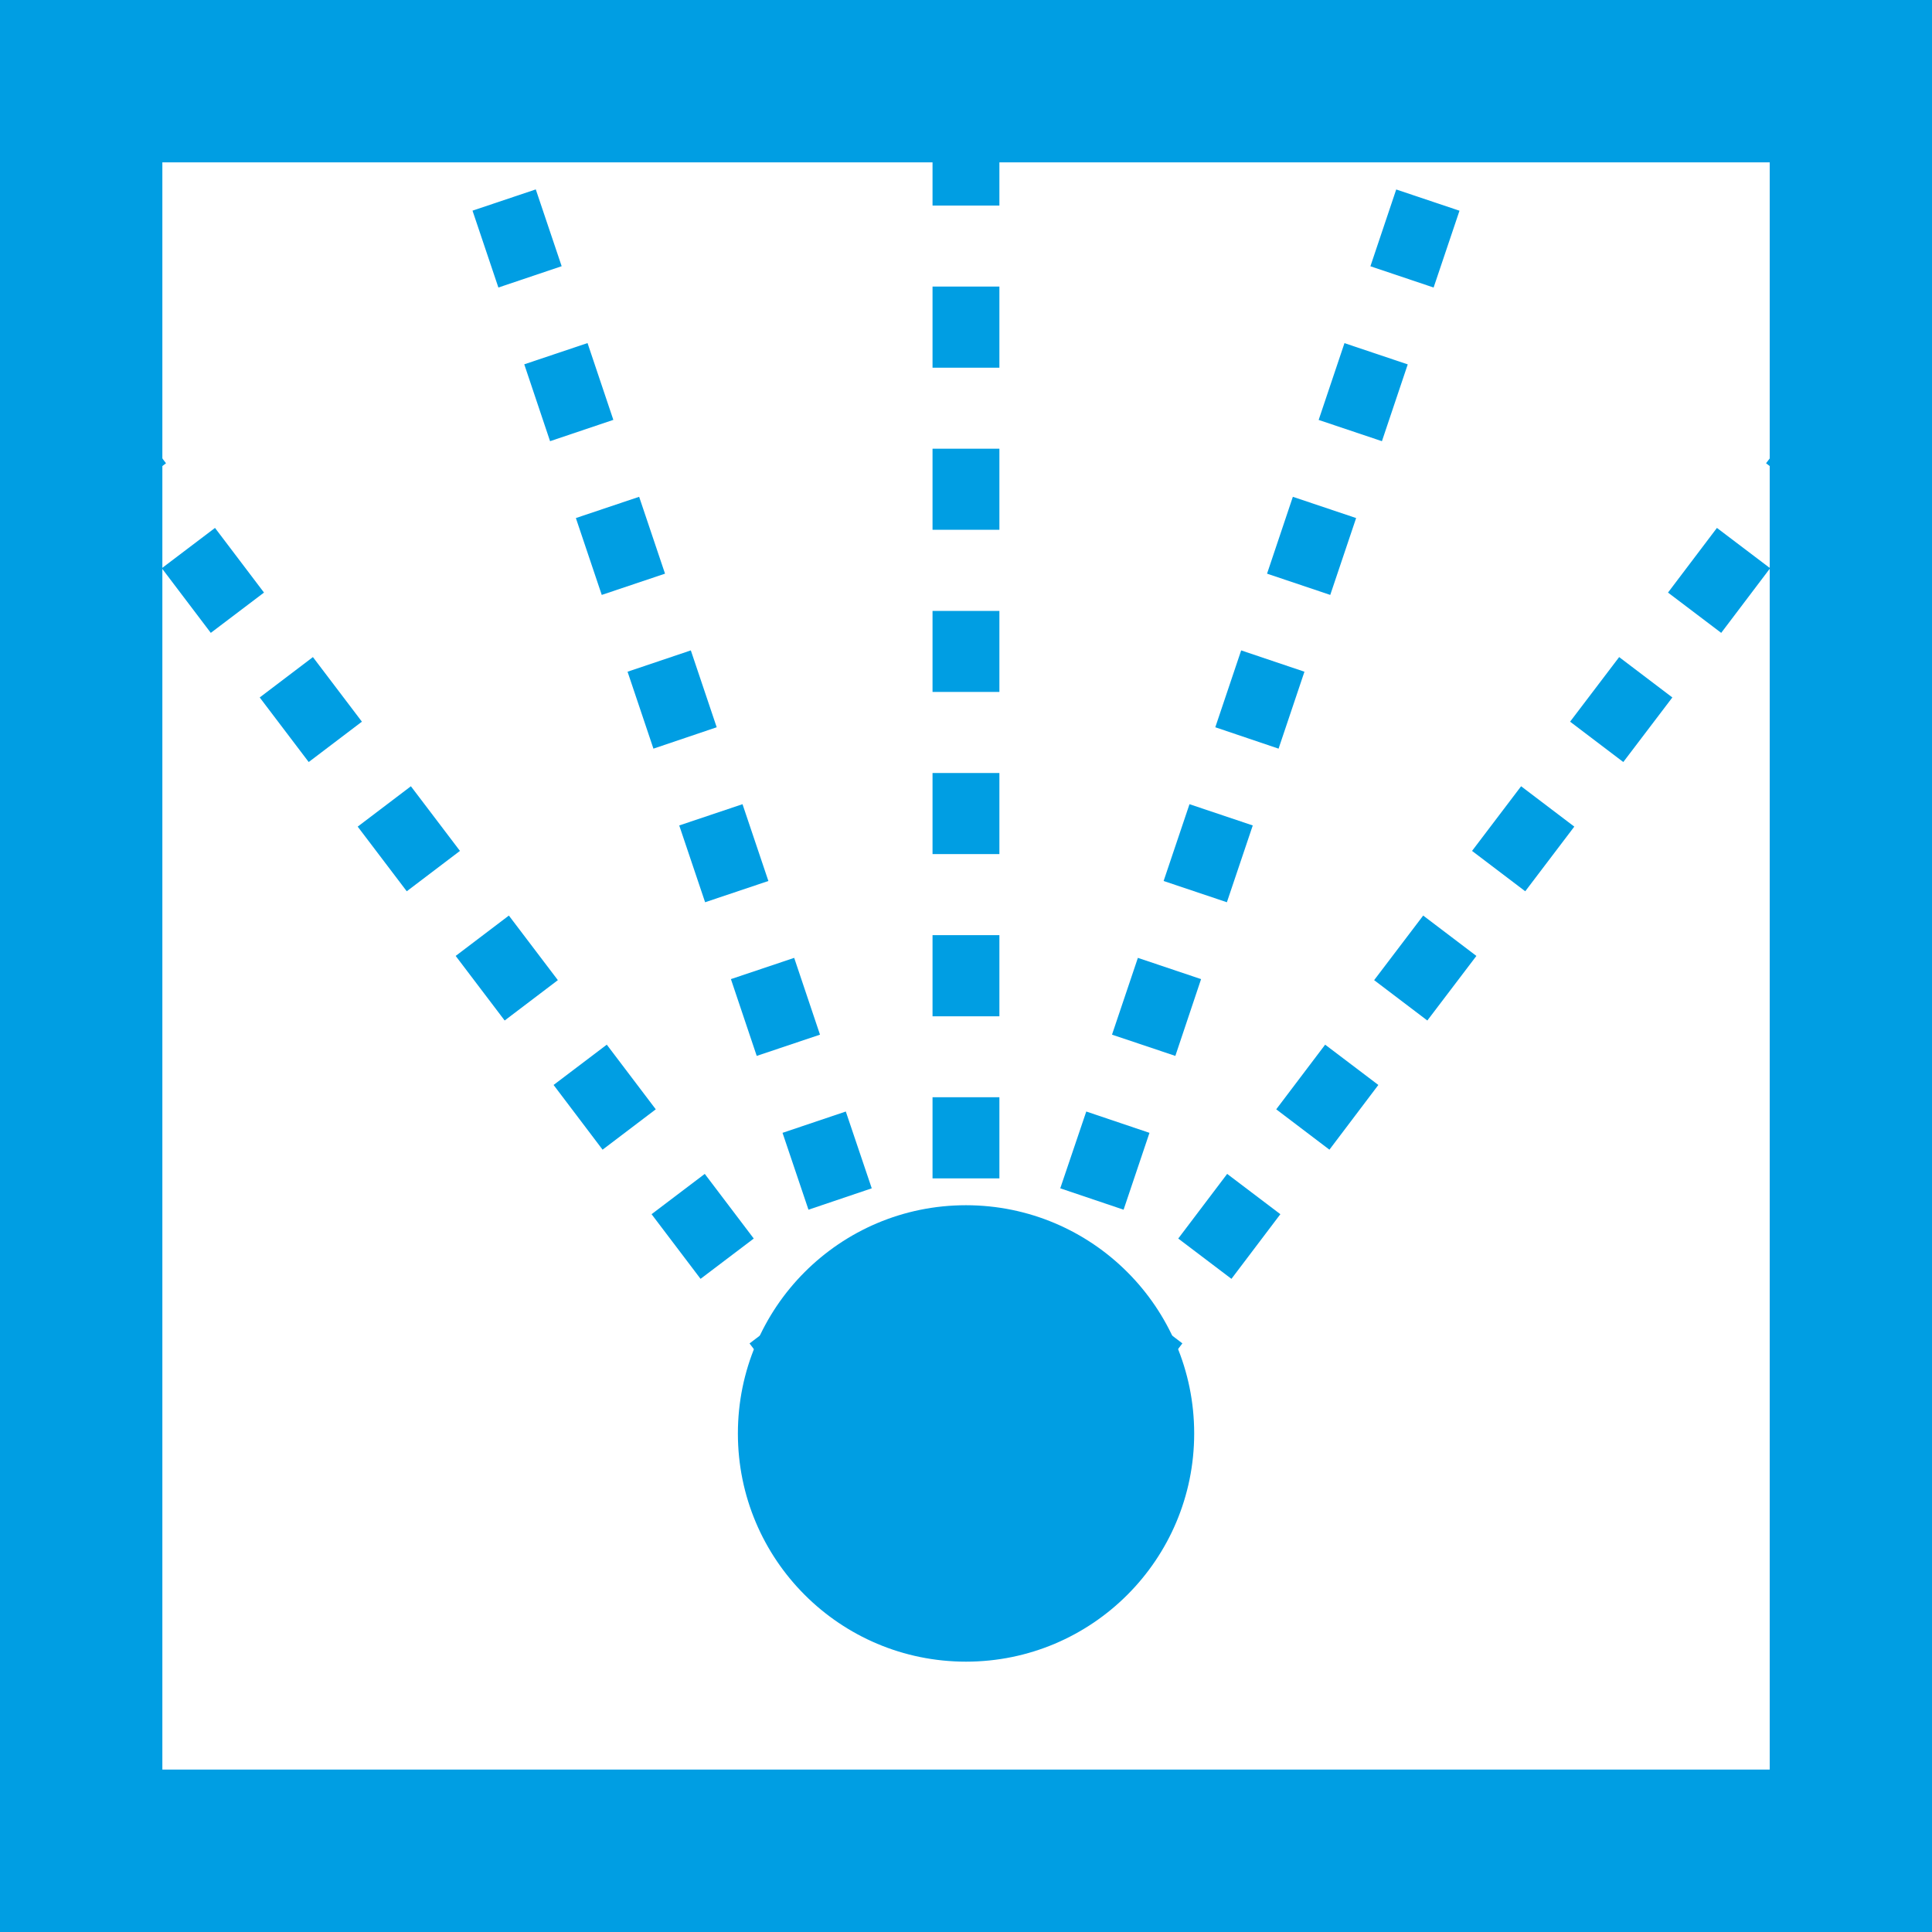 <?xml version="1.0" encoding="utf-8"?>
<!-- Generator: Adobe Illustrator 15.1.0, SVG Export Plug-In . SVG Version: 6.00 Build 0)  -->
<!DOCTYPE svg PUBLIC "-//W3C//DTD SVG 1.1//EN" "http://www.w3.org/Graphics/SVG/1.1/DTD/svg11.dtd">
<svg version="1.1" id="Calque_1" xmlns="http://www.w3.org/2000/svg" xmlns:xlink="http://www.w3.org/1999/xlink" x="0px" y="0px"
	 width="28px" height="28px" viewBox="0 0 28 28" enable-background="new 0 0 28 28" xml:space="preserve">
<rect x="0" y="0" width="28" height="28" fill="#333333" stroke="none"/>
<rect x="1.176" y="1.176" fill="#FFFFFF" width="25.649" height="25.647"/>
<path fill="#009EE3" d="M28,28H0V0h28V28z M2.353,25.646h23.295V2.353H2.353V25.646z"/>
<g>
	<path fill="#009EE3" d="M17.307,20.775c0,1.826-1.48,3.307-3.307,3.307c-1.827,0-3.306-1.48-3.306-3.307s1.479-3.308,3.306-3.308
		C15.827,17.468,17.307,18.949,17.307,20.775"/>
	<path fill="#009EE3" d="M14.484,19.428h-0.969v-1.175h0.969V19.428z M14.484,17.078h-0.969v-1.176h0.969V17.078z M14.484,14.729
		h-0.969v-1.176h0.969V14.729z M14.484,12.378h-0.969v-1.175h0.969V12.378z M14.484,10.028h-0.969V8.854h0.969V10.028z
		 M14.484,7.678h-0.969V6.503h0.969V7.678z M14.484,5.329h-0.969V4.153h0.969V5.329z M14.484,2.979h-0.969V1.804h0.969V2.979z"/>
	<path fill="#009EE3" d="M12.465,19.758l-0.374-1.113l0.917-0.309l0.374,1.114L12.465,19.758z M11.717,17.532l-0.376-1.114
		l0.917-0.309l0.376,1.113L11.717,17.532z M10.967,15.303l-0.374-1.113l0.917-0.308l0.374,1.113L10.967,15.303z M10.219,13.076
		l-0.375-1.113l0.917-0.308l0.375,1.113L10.219,13.076z M9.47,10.85L9.095,9.735l0.917-0.309l0.375,1.114L9.47,10.85z M8.721,8.622
		L8.346,7.508L9.263,7.2l0.375,1.114L8.721,8.622z M7.972,6.394L7.598,5.28l0.917-0.308l0.374,1.113L7.972,6.394z M7.223,4.167
		L6.848,3.053l0.917-0.308L8.14,3.858L7.223,4.167z"/>
	<path fill="#009EE3" d="M11.573,20.407l-0.71-0.937l0.771-0.585l0.709,0.938L11.573,20.407z M10.153,18.534l-0.71-0.937
		l0.771-0.584l0.71,0.937L10.153,18.534z M8.733,16.662l-0.71-0.938l0.771-0.584l0.71,0.937L8.733,16.662z M7.314,14.79l-0.71-0.936
		l0.771-0.585l0.71,0.936L7.314,14.79z M5.895,12.917L5.184,11.98l0.771-0.585l0.711,0.937L5.895,12.917z M4.474,11.044l-0.71-0.936
		l0.771-0.585l0.71,0.936L4.474,11.044z M3.055,9.172l-0.71-0.937l0.771-0.584l0.71,0.937L3.055,9.172z M1.635,7.299l-0.71-0.936
		l0.771-0.585l0.71,0.936L1.635,7.299z"/>
	<path fill="#009EE3" d="M15.536,19.758l-0.918-0.308l0.375-1.114l0.916,0.309L15.536,19.758z M16.284,17.532l-0.918-0.31
		l0.377-1.113l0.916,0.309L16.284,17.532z M17.034,15.303l-0.918-0.308l0.375-1.113l0.916,0.308L17.034,15.303z M17.781,13.076
		l-0.917-0.308l0.375-1.113l0.917,0.308L17.781,13.076z M18.53,10.85l-0.917-0.31l0.375-1.114l0.917,0.309L18.53,10.85z
		 M19.279,8.622l-0.916-0.308L18.737,7.2l0.917,0.308L19.279,8.622z M20.028,6.394l-0.917-0.308l0.374-1.113l0.917,0.308
		L20.028,6.394z M20.777,4.167l-0.916-0.308l0.374-1.113l0.917,0.308L20.777,4.167z"/>
	<path fill="#009EE3" d="M16.426,20.407l-0.771-0.585l0.71-0.938l0.771,0.585L16.426,20.407z M17.847,18.534l-0.771-0.584
		l0.709-0.937l0.771,0.584L17.847,18.534z M19.267,16.662l-0.771-0.585l0.709-0.937l0.771,0.584L19.267,16.662z M20.686,14.79
		l-0.771-0.585l0.711-0.936l0.771,0.585L20.686,14.79z M22.105,12.917l-0.771-0.585l0.711-0.937l0.771,0.585L22.105,12.917z
		 M23.526,11.044l-0.771-0.585l0.711-0.936l0.771,0.585L23.526,11.044z M24.945,9.172l-0.771-0.584l0.709-0.937l0.771,0.584
		L24.945,9.172z M26.366,7.299l-0.771-0.585l0.71-0.936l0.771,0.585L26.366,7.299z"/>
</g>
</svg>
